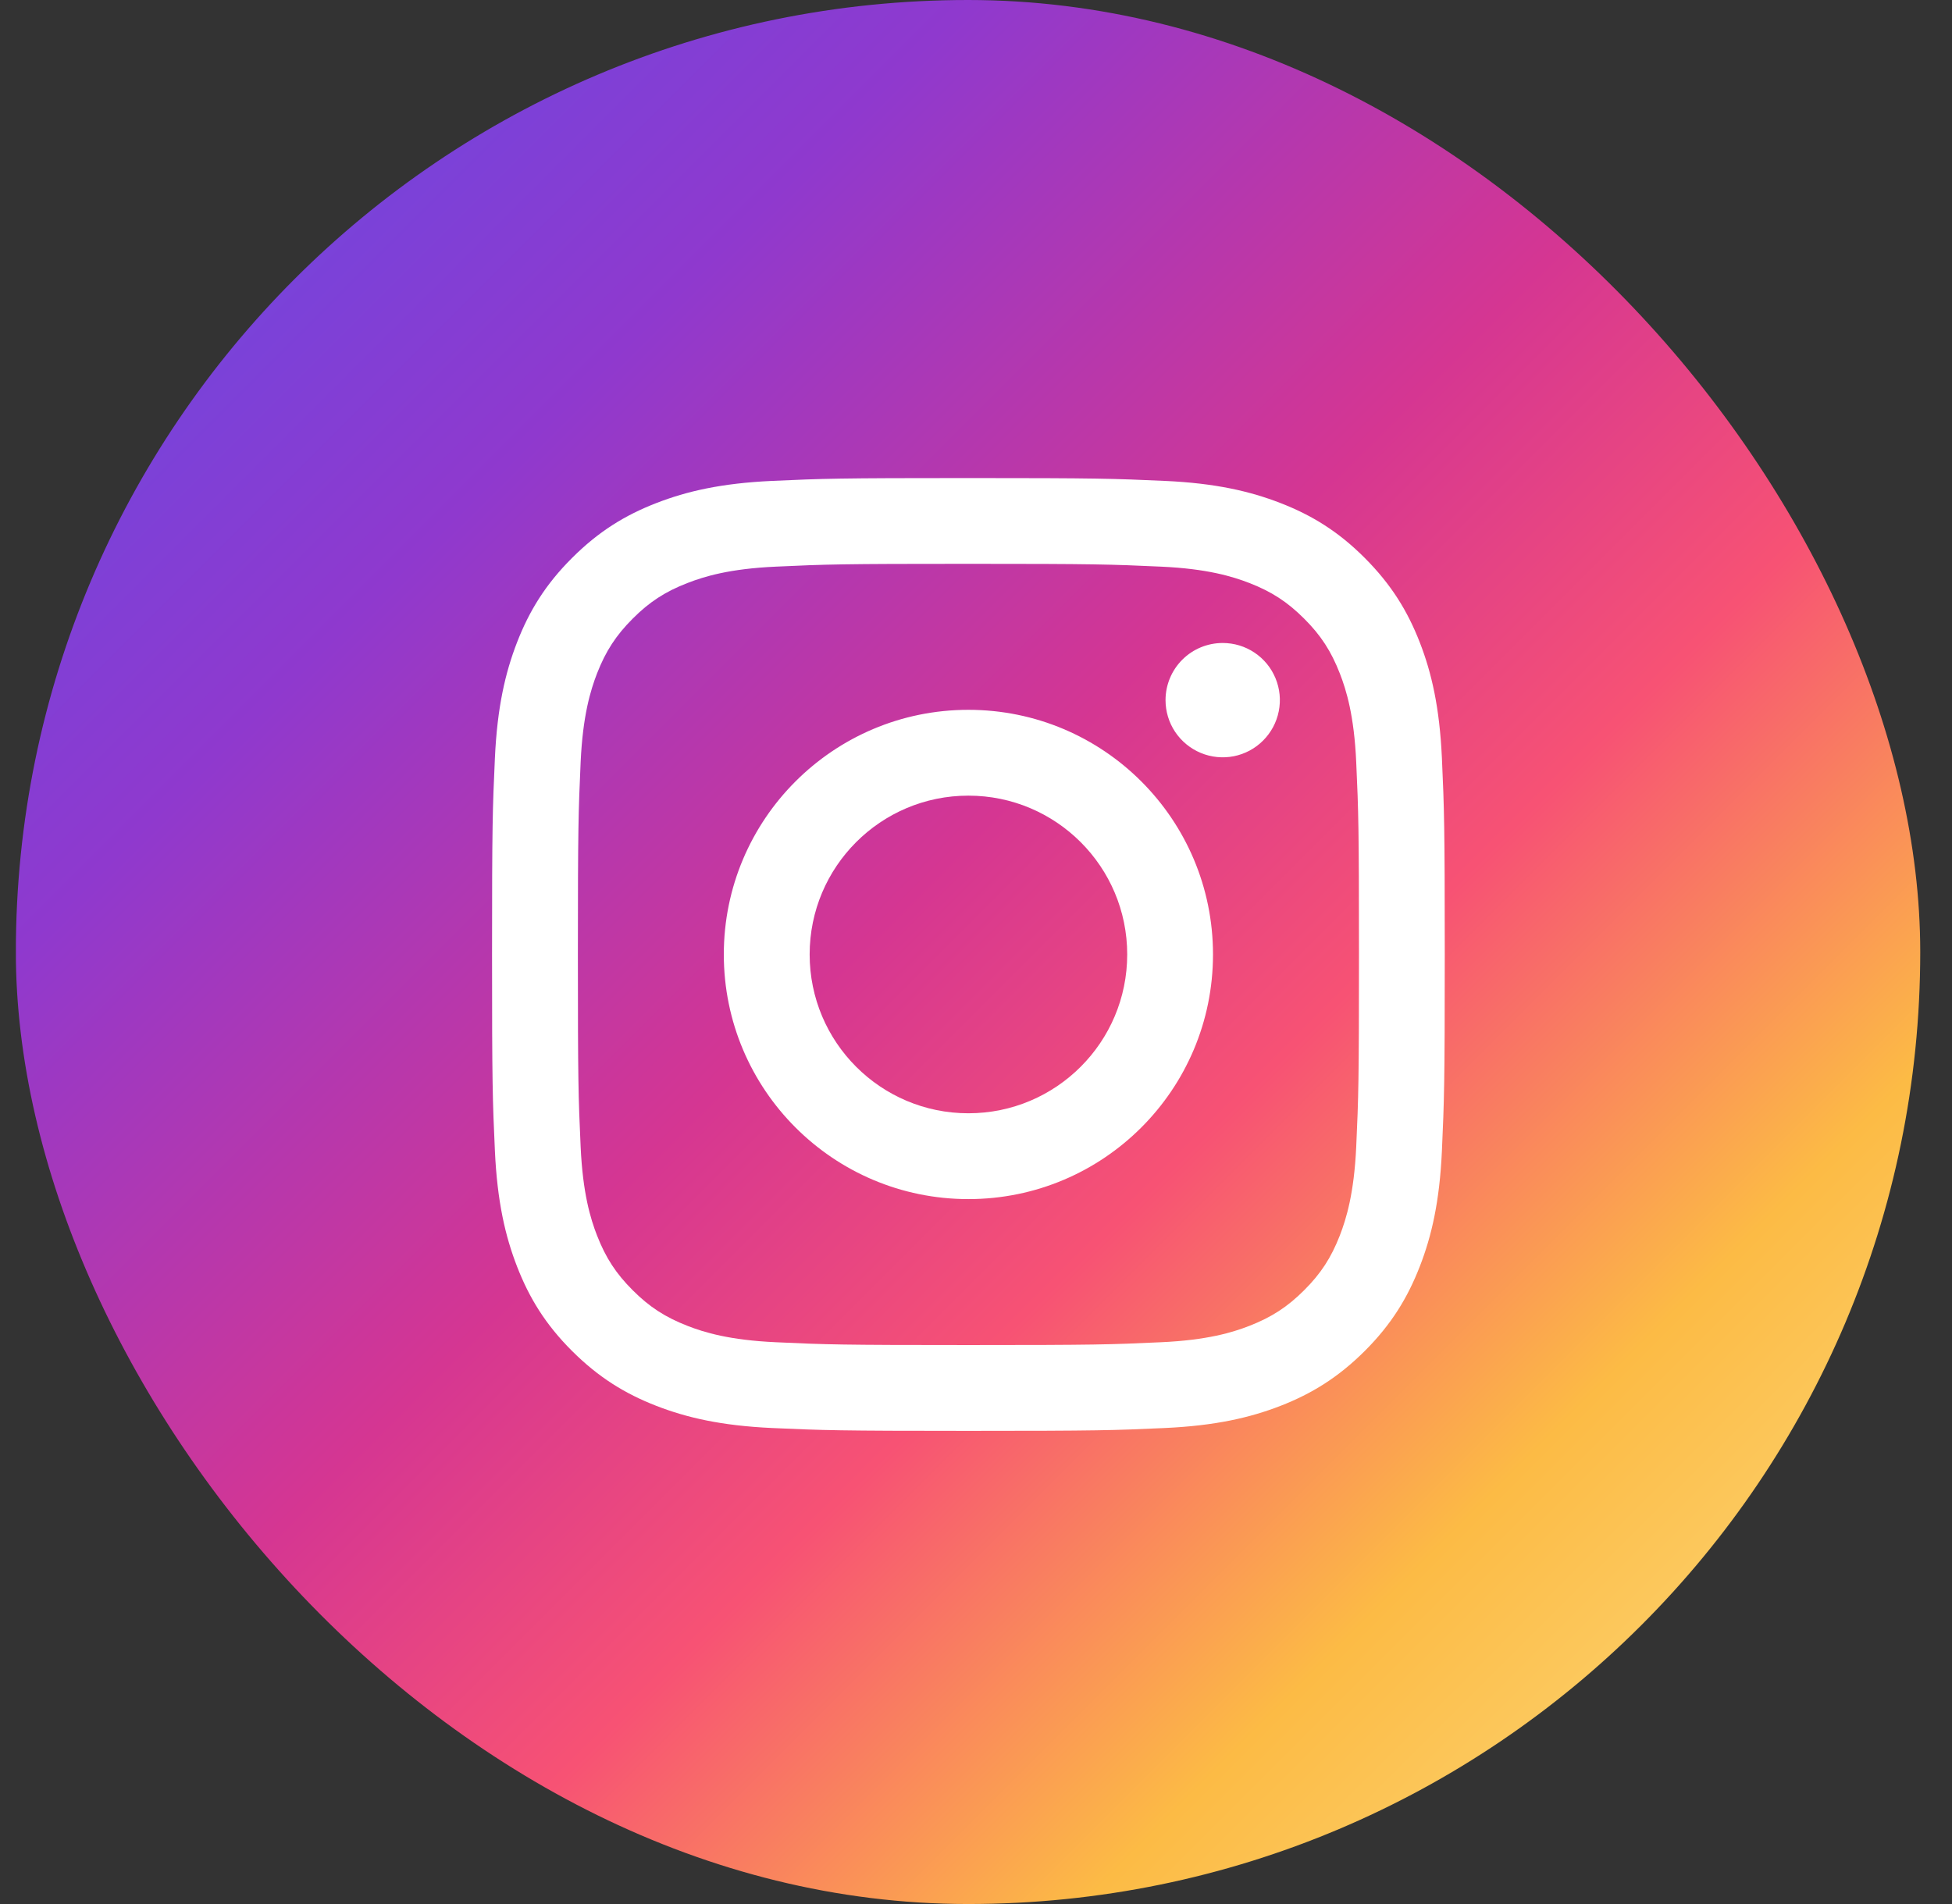 <svg width="41" height="40" viewBox="0 0 41 40" fill="none" xmlns="http://www.w3.org/2000/svg">
<rect x="0" y="0" width="41" height="40" fill="#333333" stroke="none"/>
<g clip-path="url(#clip0_13_22554)">
<rect x="0.334" width="40" height="40" rx="8.333" fill="url(#paint0_linear_13_22554)"/>
<path d="M17.006 20.051C17.006 18.209 18.498 16.715 20.34 16.715C22.183 16.715 23.676 18.209 23.676 20.051C23.676 21.894 22.183 23.388 20.34 23.388C18.498 23.388 17.006 21.894 17.006 20.051ZM15.203 20.051C15.203 22.89 17.503 25.191 20.34 25.191C23.178 25.191 25.478 22.89 25.478 20.051C25.478 17.213 23.178 14.912 20.34 14.912C17.503 14.912 15.203 17.213 15.203 20.051ZM24.481 14.708C24.481 14.946 24.551 15.178 24.683 15.376C24.815 15.573 25.003 15.727 25.222 15.818C25.441 15.909 25.683 15.933 25.916 15.887C26.148 15.841 26.363 15.726 26.53 15.558C26.698 15.39 26.813 15.176 26.859 14.943C26.906 14.71 26.882 14.469 26.791 14.249C26.701 14.03 26.547 13.842 26.349 13.71C26.152 13.578 25.92 13.508 25.682 13.508H25.682C25.363 13.508 25.058 13.634 24.833 13.859C24.608 14.084 24.481 14.39 24.481 14.708ZM16.298 28.198C15.322 28.154 14.792 27.991 14.44 27.854C13.973 27.672 13.639 27.456 13.289 27.105C12.938 26.755 12.722 26.422 12.54 25.955C12.403 25.603 12.241 25.072 12.196 24.096C12.148 23.041 12.138 22.724 12.138 20.051C12.138 17.379 12.149 17.063 12.196 16.007C12.241 15.031 12.404 14.501 12.54 14.148C12.722 13.681 12.939 13.347 13.289 12.997C13.639 12.646 13.972 12.429 14.44 12.248C14.792 12.111 15.322 11.948 16.298 11.904C17.353 11.855 17.67 11.845 20.34 11.845C23.011 11.845 23.328 11.856 24.384 11.904C25.36 11.948 25.889 12.112 26.242 12.248C26.709 12.429 27.043 12.647 27.393 12.997C27.744 13.347 27.96 13.681 28.142 14.148C28.279 14.5 28.442 15.031 28.486 16.007C28.534 17.063 28.544 17.379 28.544 20.051C28.544 22.724 28.534 23.04 28.486 24.096C28.441 25.072 28.278 25.602 28.142 25.955C27.96 26.422 27.743 26.756 27.393 27.105C27.043 27.455 26.709 27.672 26.242 27.854C25.89 27.991 25.36 28.154 24.384 28.198C23.329 28.247 23.013 28.257 20.34 28.257C17.668 28.257 17.352 28.247 16.298 28.198ZM16.215 10.103C15.15 10.152 14.422 10.321 13.787 10.568C13.128 10.823 12.571 11.166 12.014 11.723C11.457 12.279 11.115 12.837 10.86 13.495C10.613 14.132 10.444 14.859 10.395 15.925C10.346 16.992 10.335 17.333 10.335 20.051C10.335 22.77 10.346 23.111 10.395 24.178C10.444 25.243 10.613 25.971 10.86 26.607C11.115 27.265 11.457 27.824 12.014 28.38C12.571 28.936 13.128 29.279 13.787 29.535C14.423 29.782 15.15 29.951 16.215 30C17.283 30.048 17.623 30.06 20.34 30.06C23.058 30.06 23.399 30.049 24.466 30C25.531 29.951 26.258 29.782 26.895 29.535C27.552 29.279 28.11 28.936 28.667 28.38C29.224 27.824 29.565 27.265 29.821 26.607C30.069 25.971 30.238 25.243 30.286 24.178C30.334 23.11 30.346 22.77 30.346 20.051C30.346 17.333 30.334 16.992 30.286 15.925C30.237 14.859 30.069 14.131 29.821 13.495C29.565 12.837 29.223 12.28 28.667 11.723C28.111 11.165 27.552 10.823 26.895 10.568C26.258 10.321 25.531 10.151 24.466 10.103C23.4 10.055 23.059 10.043 20.341 10.043C17.624 10.043 17.283 10.054 16.215 10.103Z" fill="white"/>
</g>
<defs>
<linearGradient id="paint0_linear_13_22554" x1="39.565" y1="40" x2="-0.435" y2="-1.07669e-06" gradientUnits="userSpaceOnUse">
<stop stop-color="#FBE18A"/>
<stop offset="0.21" stop-color="#FCBB45"/>
<stop offset="0.38" stop-color="#F75274"/>
<stop offset="0.52" stop-color="#D53692"/>
<stop offset="0.74" stop-color="#8F39CE"/>
<stop offset="1" stop-color="#5B4FE9"/>
</linearGradient>
<clipPath id="clip0_13_22554">
<rect x="0.333" width="40" height="40" rx="20" fill="white"/>
</clipPath>
</defs>
</svg>
